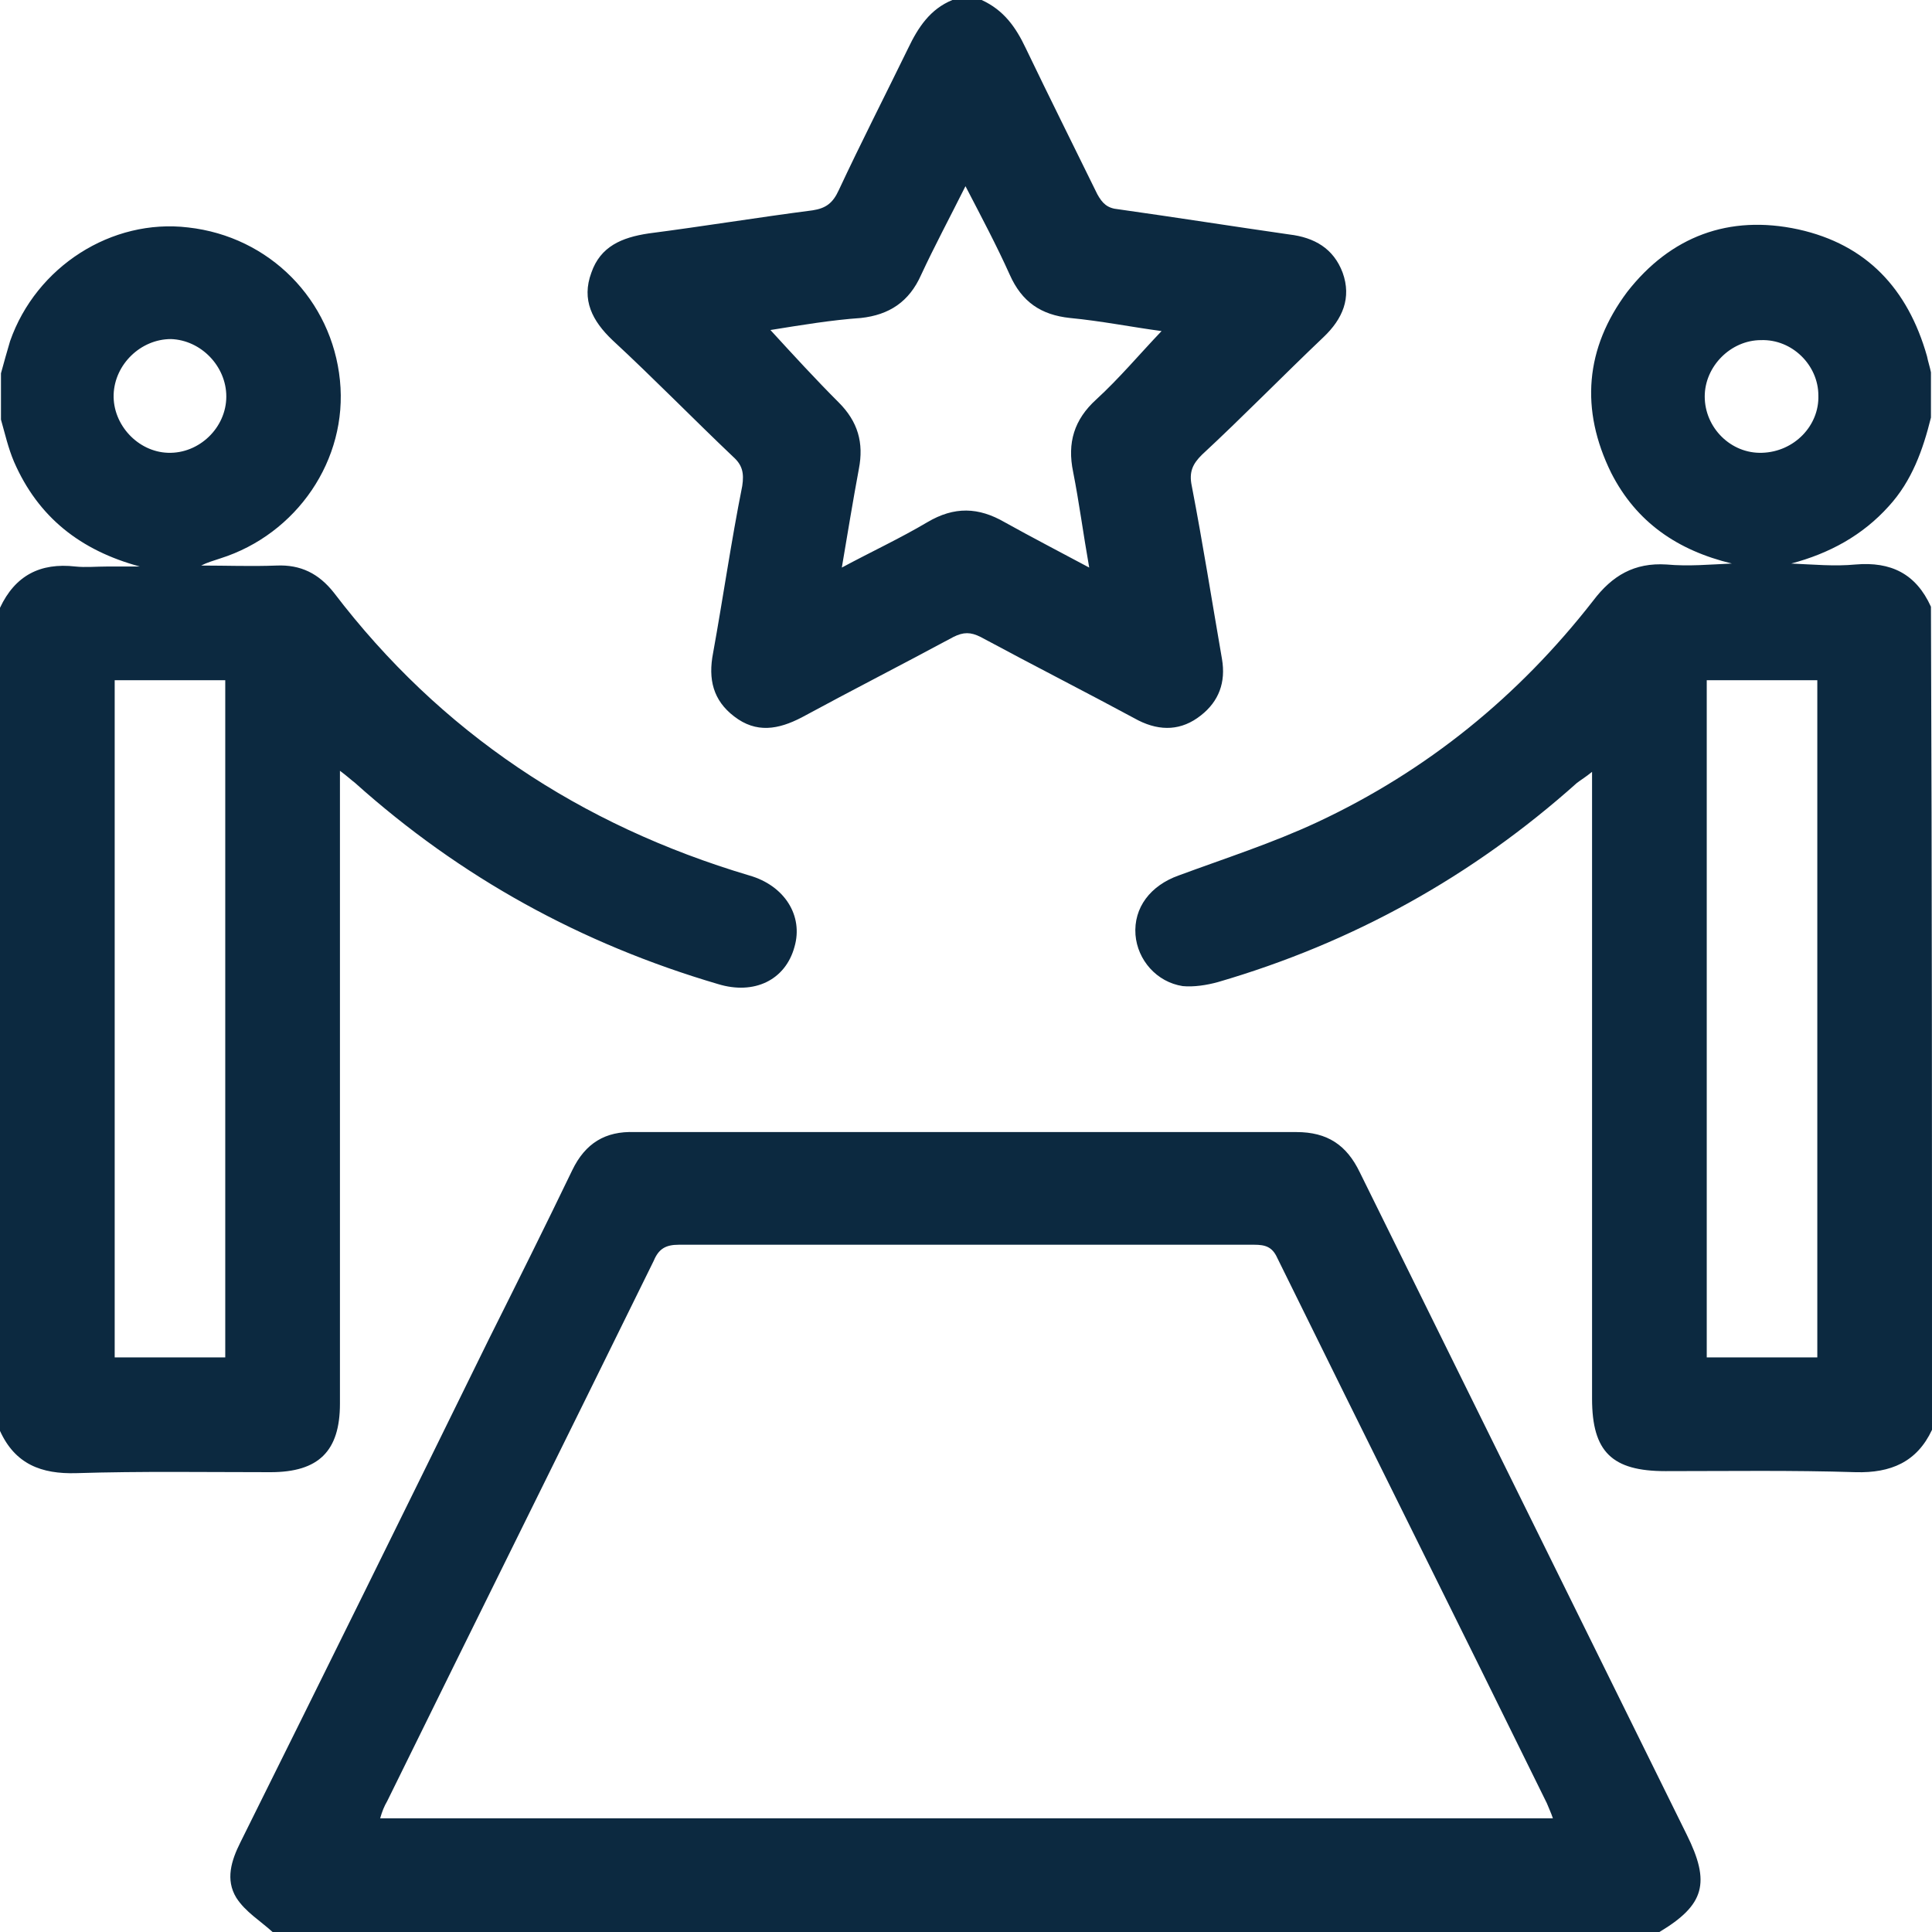 <?xml version="1.0" encoding="UTF-8"?> <svg xmlns="http://www.w3.org/2000/svg" width="22" height="22" viewBox="0 0 22 22" fill="none"><path d="M3.104 22C2.966 21.874 2.794 21.771 2.691 21.61C2.565 21.404 2.634 21.186 2.737 20.98C3.688 19.067 4.627 17.165 5.566 15.251C5.887 14.609 6.207 13.968 6.516 13.326C6.665 13.017 6.894 12.879 7.226 12.891C9.735 12.891 12.254 12.891 14.762 12.891C15.117 12.891 15.335 13.04 15.484 13.349C16.721 15.858 17.969 18.379 19.206 20.889C19.48 21.439 19.412 21.691 18.896 22C13.64 22 8.372 22 3.104 22ZM17.683 20.705C17.66 20.637 17.637 20.591 17.614 20.533C16.595 18.459 15.564 16.397 14.544 14.323C14.487 14.197 14.407 14.174 14.281 14.174C12.094 14.174 9.918 14.174 7.73 14.174C7.581 14.174 7.501 14.22 7.444 14.357C6.436 16.408 5.417 18.459 4.409 20.51C4.375 20.568 4.352 20.625 4.329 20.705C8.795 20.705 13.227 20.705 17.683 20.705ZM0.011 4.251C0.046 4.125 0.08 3.999 0.115 3.884C0.412 3.036 1.271 2.486 2.142 2.59C3.069 2.693 3.779 3.415 3.871 4.331C3.963 5.236 3.378 6.084 2.508 6.359C2.439 6.382 2.359 6.405 2.29 6.44C2.577 6.44 2.863 6.451 3.149 6.44C3.424 6.428 3.63 6.531 3.802 6.749C5.016 8.342 6.608 9.396 8.532 9.969C8.933 10.083 9.15 10.427 9.047 10.782C8.944 11.16 8.589 11.332 8.177 11.206C6.619 10.748 5.245 9.992 4.043 8.915C3.997 8.88 3.963 8.846 3.871 8.777C3.871 8.892 3.871 8.96 3.871 9.041C3.871 11.355 3.871 13.67 3.871 15.984C3.871 16.523 3.63 16.764 3.081 16.764C2.348 16.764 1.603 16.752 0.87 16.775C0.47 16.787 0.172 16.672 0 16.294C0 13.166 0 10.049 0 6.921C0.172 6.554 0.458 6.405 0.859 6.451C0.973 6.463 1.099 6.451 1.225 6.451C1.351 6.451 1.466 6.451 1.592 6.451C0.916 6.268 0.435 5.89 0.16 5.259C0.092 5.099 0.057 4.939 0.011 4.778C0.011 4.595 0.011 4.423 0.011 4.251ZM2.565 15.457C2.565 12.879 2.565 10.312 2.565 7.746C2.13 7.746 1.718 7.746 1.306 7.746C1.306 10.324 1.306 12.879 1.306 15.457C1.729 15.457 2.142 15.457 2.565 15.457ZM1.294 4.492C1.283 4.835 1.569 5.145 1.913 5.156C2.268 5.168 2.577 4.87 2.577 4.515C2.577 4.171 2.29 3.873 1.947 3.861C1.603 3.861 1.306 4.148 1.294 4.492ZM22 16.282C21.828 16.649 21.53 16.775 21.13 16.764C20.408 16.741 19.687 16.752 18.965 16.752C18.358 16.752 18.129 16.534 18.129 15.927C18.129 13.635 18.129 11.344 18.129 9.052C18.129 8.972 18.129 8.903 18.129 8.789C18.06 8.846 18.003 8.88 17.957 8.915C16.766 9.98 15.403 10.736 13.869 11.183C13.743 11.218 13.594 11.241 13.468 11.229C13.17 11.183 12.953 10.931 12.93 10.645C12.907 10.335 13.101 10.083 13.422 9.969C13.949 9.774 14.487 9.602 15.003 9.361C16.251 8.777 17.293 7.929 18.141 6.841C18.358 6.554 18.61 6.405 18.977 6.428C19.229 6.451 19.469 6.428 19.721 6.417C19.103 6.268 18.633 5.947 18.347 5.385C17.992 4.664 18.049 3.965 18.53 3.323C19.022 2.693 19.687 2.441 20.477 2.612C21.256 2.784 21.725 3.289 21.943 4.056C21.954 4.114 21.977 4.182 21.988 4.24C21.988 4.411 21.988 4.583 21.988 4.755C21.897 5.122 21.771 5.477 21.508 5.764C21.21 6.096 20.832 6.302 20.397 6.417C20.649 6.428 20.889 6.451 21.13 6.428C21.53 6.394 21.817 6.531 21.988 6.909C22 10.037 22 13.166 22 16.282ZM19.435 7.746C19.435 10.324 19.435 12.891 19.435 15.457C19.87 15.457 20.282 15.457 20.694 15.457C20.694 12.879 20.694 10.324 20.694 7.746C20.271 7.746 19.858 7.746 19.435 7.746ZM20.706 4.503C20.706 4.159 20.408 3.861 20.053 3.873C19.709 3.873 19.412 4.171 19.412 4.515C19.412 4.87 19.709 5.168 20.065 5.156C20.431 5.145 20.717 4.847 20.706 4.503ZM11.178 0C11.43 0.115 11.567 0.309 11.681 0.55C11.945 1.1 12.22 1.65 12.495 2.211C12.552 2.315 12.609 2.372 12.735 2.383C13.388 2.475 14.041 2.578 14.682 2.67C14.968 2.704 15.186 2.83 15.289 3.105C15.392 3.392 15.289 3.632 15.071 3.839C14.602 4.285 14.155 4.744 13.686 5.179C13.582 5.282 13.537 5.374 13.571 5.534C13.697 6.188 13.8 6.841 13.915 7.505C13.96 7.769 13.88 7.986 13.674 8.147C13.457 8.319 13.216 8.33 12.964 8.204C12.369 7.883 11.762 7.574 11.166 7.253C11.052 7.196 10.971 7.196 10.857 7.253C10.284 7.562 9.7 7.86 9.128 8.17C8.864 8.307 8.612 8.353 8.36 8.158C8.12 7.975 8.062 7.734 8.12 7.436C8.234 6.806 8.326 6.165 8.452 5.534C8.475 5.385 8.452 5.294 8.349 5.202C7.891 4.767 7.444 4.308 6.974 3.873C6.745 3.655 6.619 3.415 6.734 3.105C6.837 2.807 7.078 2.704 7.387 2.658C8.005 2.578 8.635 2.475 9.254 2.395C9.402 2.372 9.483 2.315 9.551 2.166C9.803 1.627 10.078 1.089 10.341 0.55C10.456 0.309 10.593 0.103 10.845 0C10.948 0 11.063 0 11.178 0ZM8.773 3.758C9.036 4.045 9.288 4.32 9.551 4.583C9.769 4.801 9.838 5.042 9.78 5.34C9.712 5.706 9.654 6.061 9.586 6.463C9.929 6.279 10.25 6.13 10.559 5.947C10.868 5.764 11.143 5.775 11.441 5.947C11.75 6.119 12.059 6.279 12.403 6.463C12.334 6.073 12.288 5.718 12.22 5.374C12.151 5.042 12.231 4.778 12.483 4.549C12.746 4.308 12.976 4.033 13.227 3.77C12.884 3.724 12.54 3.655 12.185 3.621C11.853 3.586 11.636 3.438 11.498 3.128C11.349 2.796 11.178 2.475 10.994 2.12C10.811 2.486 10.639 2.807 10.49 3.128C10.353 3.438 10.124 3.586 9.803 3.621C9.471 3.644 9.128 3.701 8.773 3.758Z" fill="#0C2940"></path></svg> 